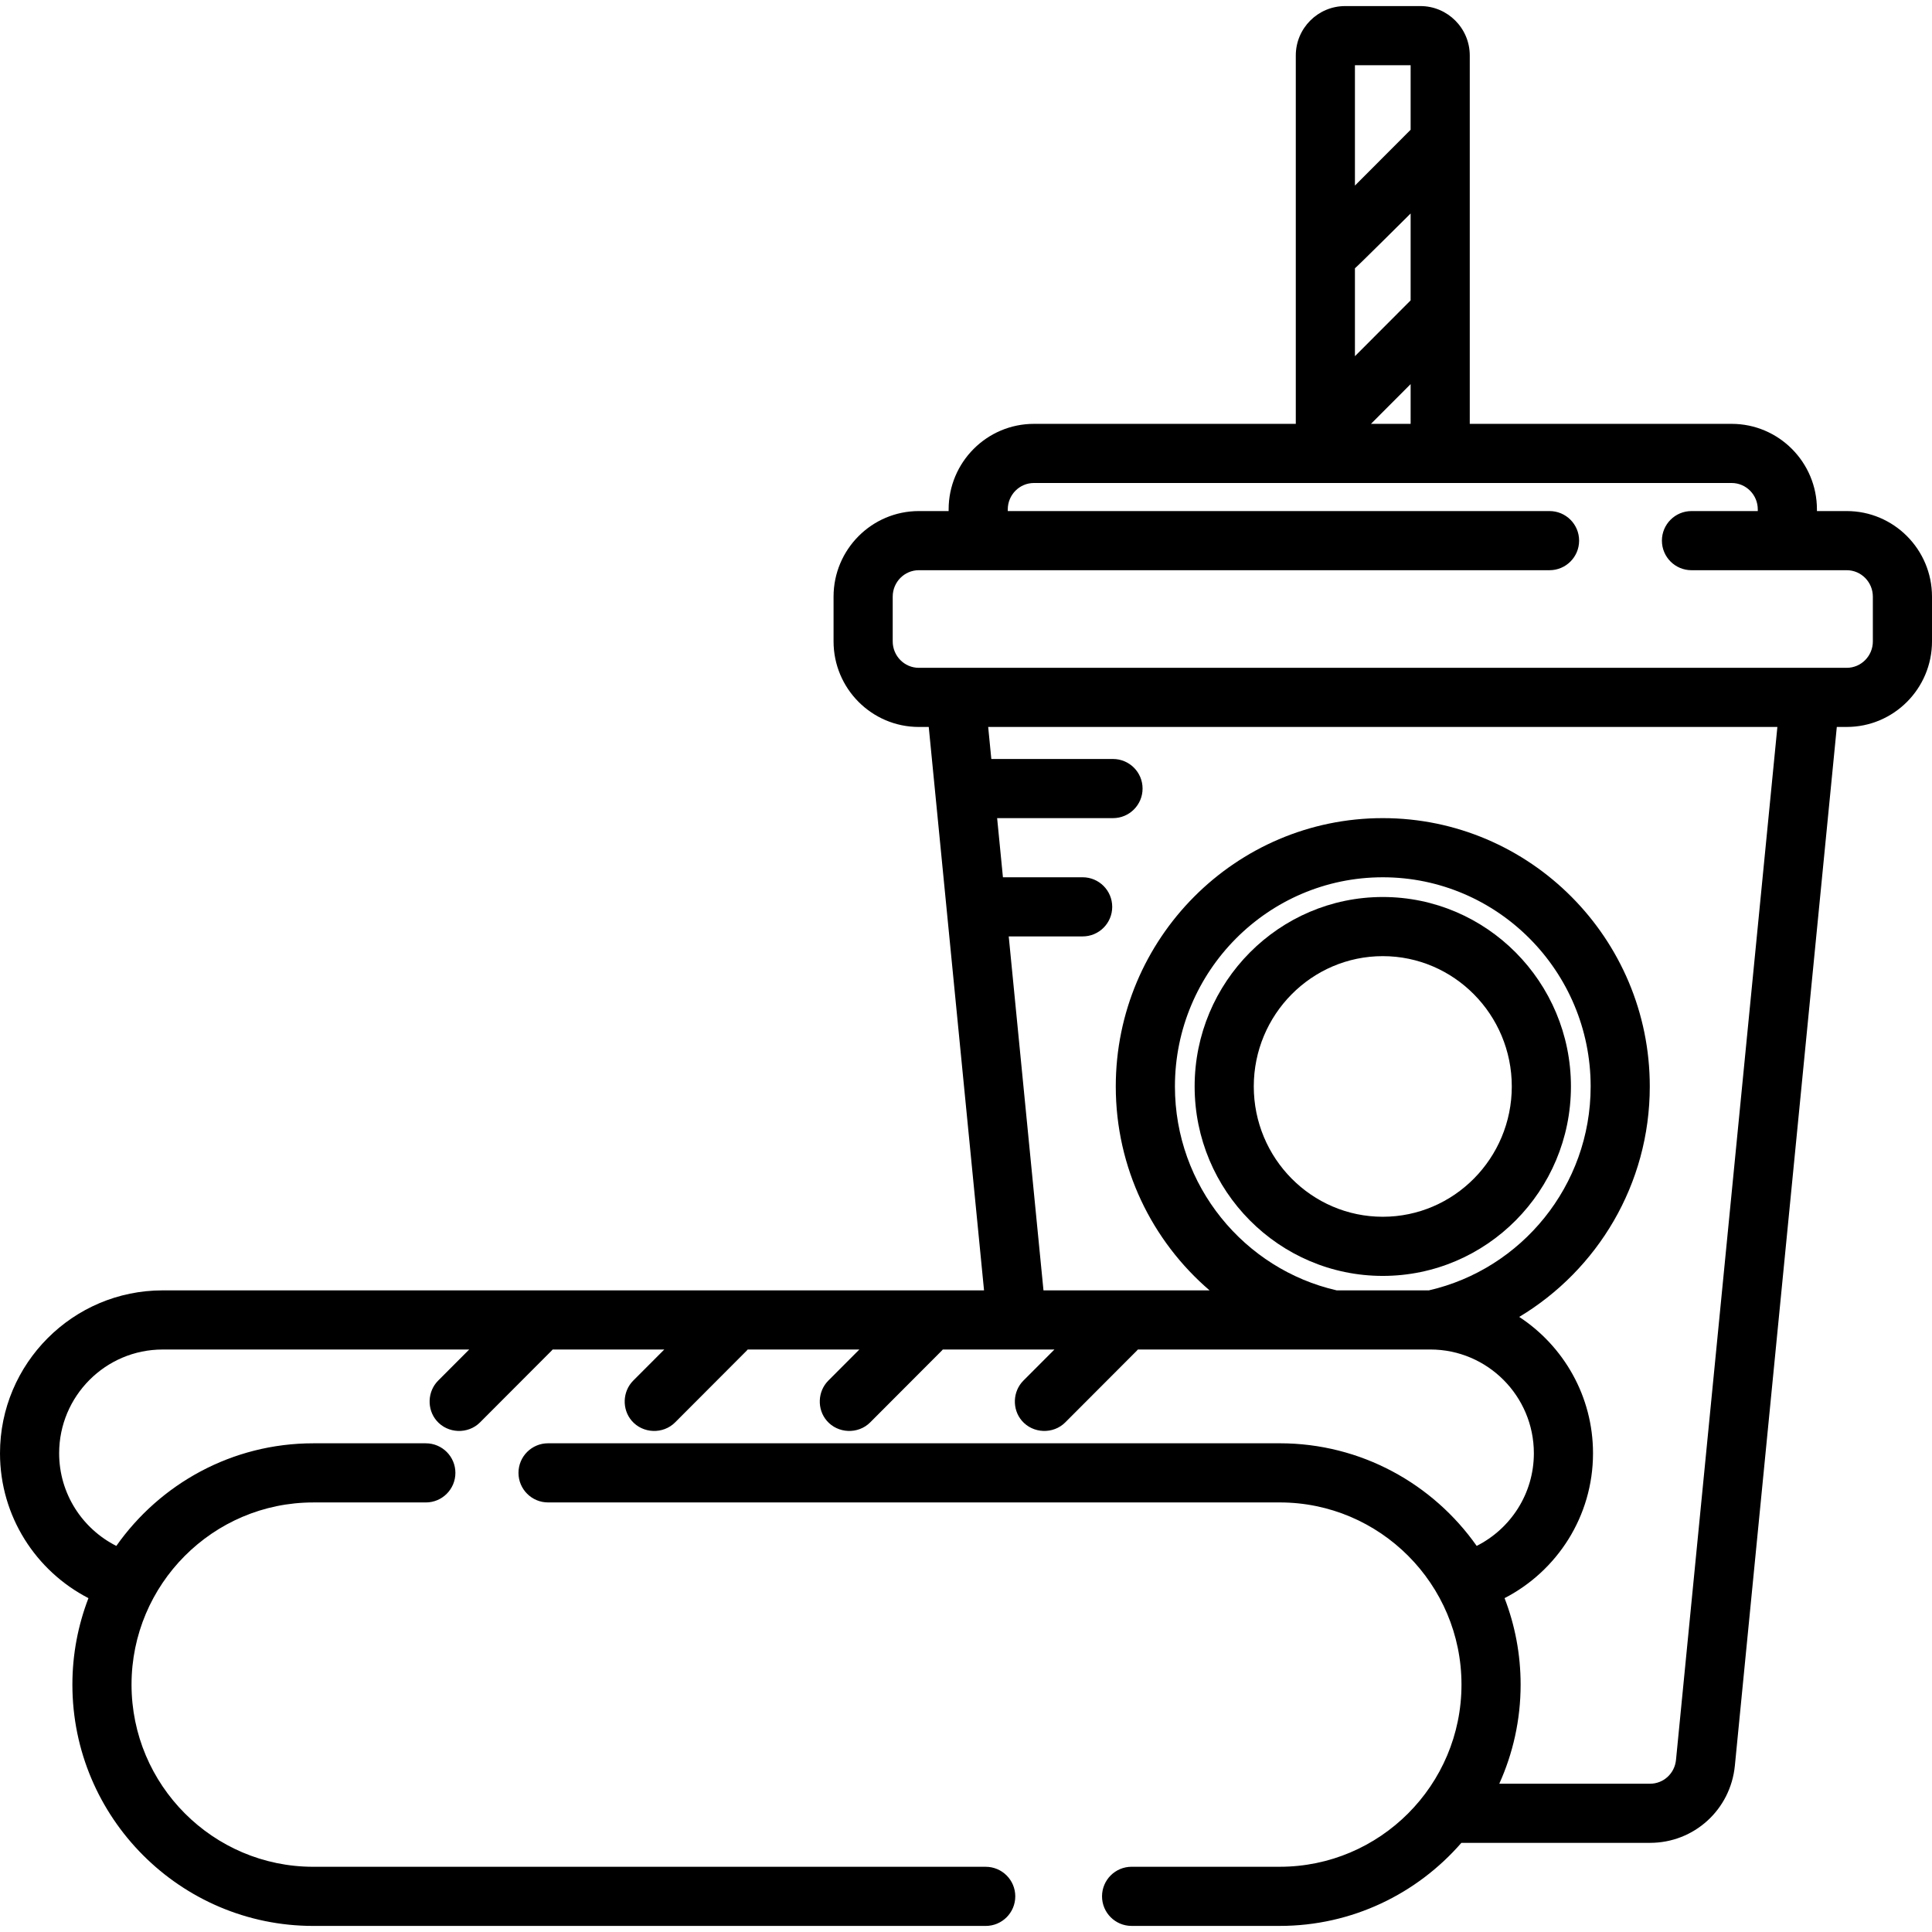 <?xml version="1.0" encoding="iso-8859-1"?>
<!-- Uploaded to: SVG Repo, www.svgrepo.com, Generator: SVG Repo Mixer Tools -->
<svg fill="#000000" height="800px" width="800px" version="1.1" id="Layer_1" xmlns="http://www.w3.org/2000/svg" xmlns:xlink="http://www.w3.org/1999/xlink" 
	 viewBox="0 0 512.001 512.001" xml:space="preserve">
<g>
	<g>
		<path d="M366.452,237.715c-27.493,0-49.86,22.523-49.86,50.206c0,27.685,22.367,50.207,49.86,50.207
			c27.494,0,49.863-22.523,49.863-50.207C416.315,260.238,393.946,237.715,366.452,237.715z M366.452,322.455
			c-18.851,0-34.187-15.492-34.187-34.534s15.336-34.533,34.187-34.533c18.852,0,34.189,15.491,34.189,34.533
			C400.641,306.962,385.304,322.455,366.452,322.455z"/>
	</g>
</g>
<g>
	<g>
		<path d="M489.408,135.438h-7.902v-0.439c0-12.502-10.134-22.672-22.592-22.672h-69.41V14.704c0-7.22-5.869-13.095-13.083-13.095
			h-19.938c-7.215,0-13.084,5.874-13.084,13.095v97.623h-69.41c-12.456,0-22.592,10.17-22.592,22.672v0.439h-7.903
			c-12.457,0-22.592,10.171-22.592,22.673v11.867c0,12.502,10.134,22.673,22.592,22.673h2.634l14.654,149.312H43.094
			C19.332,341.964,0,361.329,0,385.132c0,16.712,9.537,31.224,23.439,38.393c-2.738,7.119-4.255,14.841-4.255,22.916
			c0,35.262,28.635,63.951,63.833,63.951h178.206c4.328,0,7.837-3.508,7.837-7.837s-3.509-7.837-7.837-7.837H83.017
			c-26.555,0-48.159-21.658-48.159-48.277c0-26.619,21.604-48.276,48.159-48.276h29.832c4.328,0,7.837-3.508,7.837-7.837
			c0-4.329-3.509-7.837-7.837-7.837H83.017c-21.55,0-40.625,10.763-52.188,27.194c-8.973-4.522-15.155-13.818-15.155-24.553
			c0-15.16,12.301-27.495,27.42-27.495h81.25l-8.228,8.244c-2.85,2.856-3.035,7.569-0.405,10.633
			c2.934,3.419,8.315,3.629,11.499,0.438l18.957-18.994c0.103-0.103,0.194-0.214,0.289-0.322h29.586l-8.227,8.244
			c-2.85,2.856-3.035,7.569-0.405,10.633c2.934,3.419,8.315,3.629,11.499,0.438l18.956-18.994c0.103-0.103,0.194-0.214,0.289-0.322
			h29.587l-8.227,8.244c-2.851,2.856-3.035,7.569-0.405,10.633c2.934,3.419,8.315,3.629,11.499,0.438l18.956-18.994
			c0.103-0.103,0.194-0.214,0.289-0.322h29.586l-8.228,8.244c-2.85,2.856-3.035,7.569-0.405,10.633
			c2.934,3.419,8.315,3.629,11.499,0.438l18.957-18.994c0.103-0.103,0.193-0.214,0.289-0.322h77.521
			c15.12,0,27.42,12.335,27.42,27.495c0,10.735-6.183,20.031-15.155,24.553c-11.564-16.432-30.64-27.195-52.188-27.195H145.24
			c-4.328,0-7.837,3.508-7.837,7.837s3.509,7.837,7.837,7.837h193.91c26.555,0,48.159,21.658,48.159,48.276
			c0,26.621-21.604,48.277-48.159,48.277h-39.264c-4.328,0-7.837,3.508-7.837,7.837c0,4.329,3.509,7.837,7.837,7.837h39.264
			c19.191,0,36.417-8.54,48.128-22.011h49.997c11.673,0,21.338-8.791,22.482-20.449l27.017-275.278h2.635
			c12.457,0,22.592-10.171,22.592-22.673v-11.867C512,145.609,501.866,135.438,489.408,135.438z M359.072,17.283h14.759v17.106
			c-0.006,0.006-0.014,0.011-0.02,0.018l-14.739,14.772V17.283z M359.072,71.094c0.479-0.304,14.759-14.516,14.759-14.516v23.028
			c-0.006,0.006-0.014,0.011-0.02,0.018l-14.739,14.771V71.094z M373.831,101.794v10.533H363.32L373.831,101.794z M378.66,341.964
			h-24.414c-24.516-5.606-42.878-27.7-42.878-54.043c0-30.564,24.711-55.431,55.085-55.431c30.375,0,55.087,24.866,55.087,55.431
			C421.539,314.264,403.177,336.357,378.66,341.964z M444.158,466.4c-0.353,3.594-3.312,6.306-6.884,6.306h-39.948
			c3.622-8.02,5.656-16.907,5.656-26.267c0-8.075-1.517-15.797-4.255-22.916c13.902-7.169,23.439-21.681,23.439-38.393
			c0-15.106-7.792-28.416-19.555-36.132c20.699-12.421,34.6-35.143,34.6-61.08c0-39.207-31.743-71.104-70.76-71.104
			c-39.016,0-70.758,31.897-70.758,71.104c0,21.616,9.657,40.995,24.854,54.043h-44.014l-9.207-93.8h19.587
			c4.328,0,7.837-3.508,7.837-7.837c0-4.329-3.509-7.837-7.837-7.837h-21.125l-1.538-15.673h30.707c4.328,0,7.837-3.508,7.837-7.837
			c0-4.329-3.509-7.837-7.837-7.837h-32.246l-0.833-8.491h209.146L444.158,466.4z M496.327,169.979c0,3.86-3.103,7-6.918,7H243.496
			c-3.814,0-6.918-3.14-6.918-7v-11.867c0-3.86,3.103-7,6.918-7h167.149c4.328,0,7.837-3.508,7.837-7.837
			c0-4.329-3.509-7.837-7.837-7.837H267.071V135c0-3.859,3.103-6.999,6.918-6.999h184.926c3.815,0,6.918,3.14,6.918,6.999v0.439
			h-17.572c-4.328,0-7.837,3.508-7.837,7.837c0,4.329,3.509,7.837,7.837,7.837h41.147c3.815,0,6.918,3.14,6.918,7V169.979z"/>
	</g>
</g>
</svg>